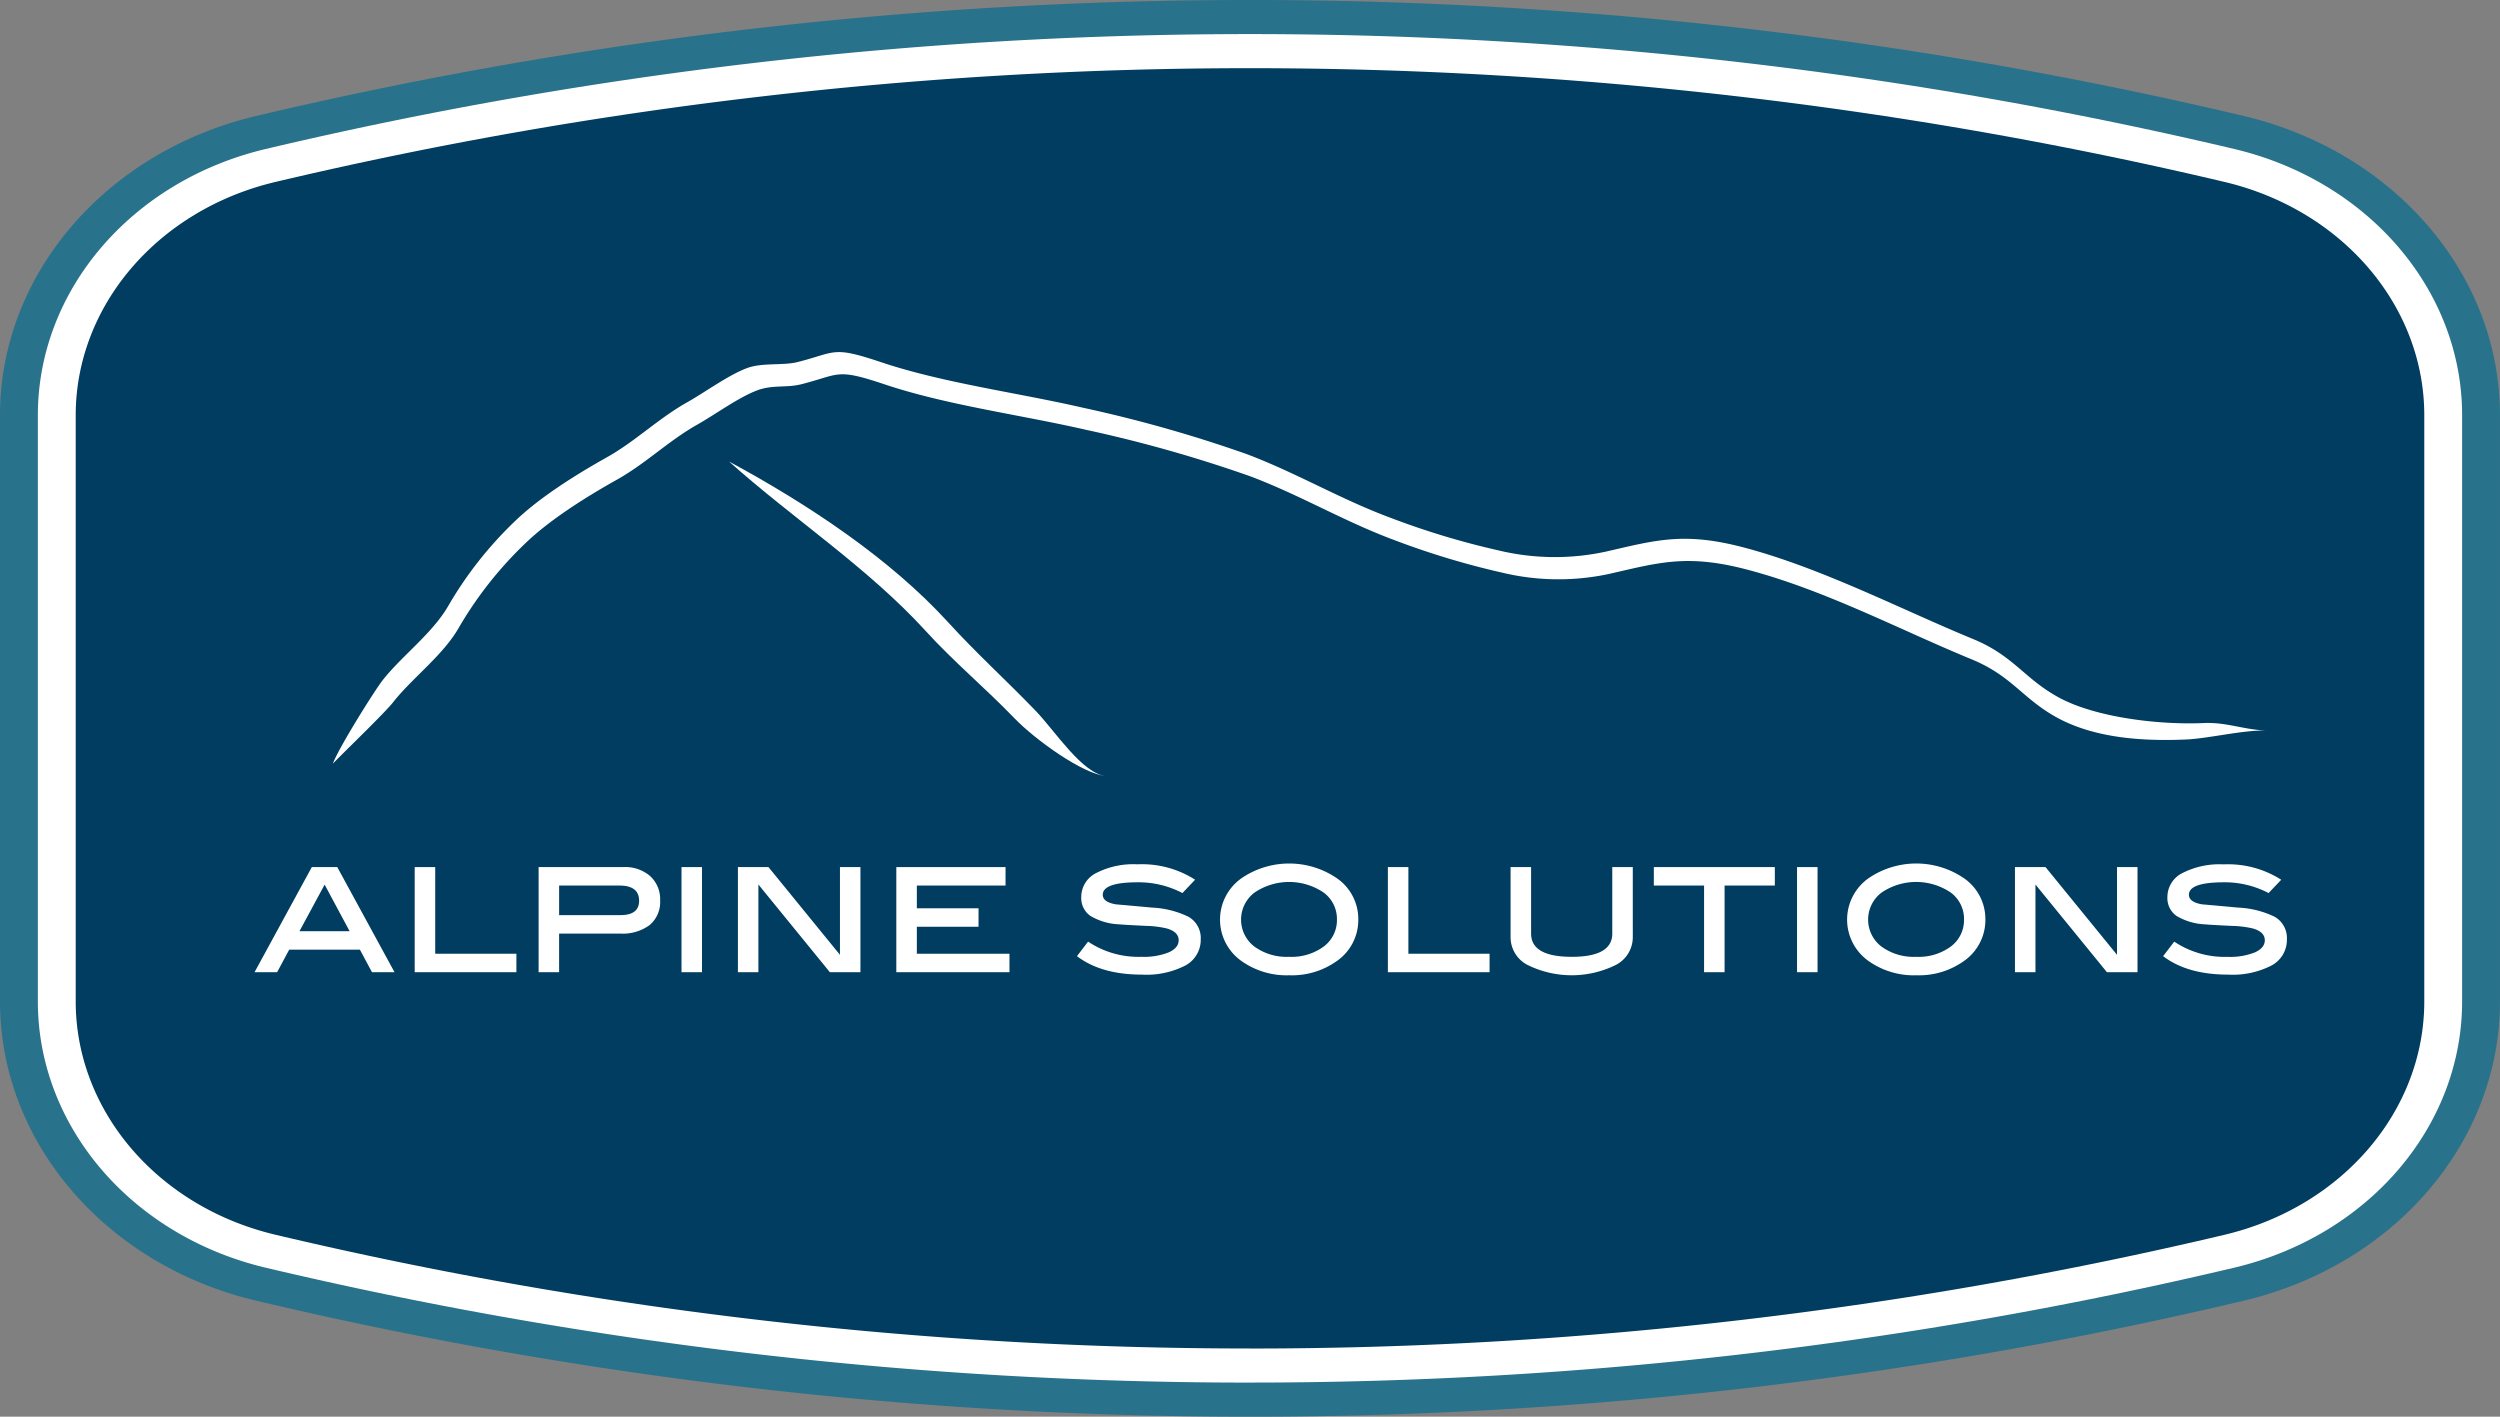<svg id="Group_1012" data-name="Group 1012" xmlns="http://www.w3.org/2000/svg" xmlns:xlink="http://www.w3.org/1999/xlink" width="349.489" height="198.047" viewBox="0 0 349.489 198.047">
  <rect x="0" y="0" width="349.489" height="198.047" fill="#808080" stroke="none"/>
  <defs>
    <clipPath id="clip-path">
      <rect id="Rectangle_4665" data-name="Rectangle 4665" width="349.489" height="198.047" fill="none"/>
    </clipPath>
  </defs>
  <g id="Group_1011" data-name="Group 1011" clip-path="url(#clip-path)">
    <path id="Path_1153" data-name="Path 1153" d="M174.744,198.047A602.138,602.138,0,0,1,35.793,181.826C14.719,176.823,0,159.619,0,139.995V58.052C0,38.426,14.719,21.224,35.793,16.219a603.315,603.315,0,0,1,277.9,0c21.073,5.005,35.793,22.207,35.793,41.833v81.943c0,19.624-14.719,36.828-35.793,41.831a602.138,602.138,0,0,1-138.951,16.221" fill="#28728b"/>
    <path id="Path_1154" data-name="Path 1154" d="M172.468,191.231a596.242,596.242,0,0,1-137.6-16.063c-18.752-4.453-31.851-19.759-31.851-37.222V56c0-17.463,13.1-32.77,31.851-37.222a597.409,597.409,0,0,1,275.2,0c18.752,4.453,31.85,19.759,31.85,37.222v81.943c0,17.463-13.1,32.77-31.85,37.222a596.242,596.242,0,0,1-137.6,16.063" transform="translate(2.275 2.05)" fill="#fff"/>
    <path id="Path_1155" data-name="Path 1155" d="M170.193,184.414A590.43,590.43,0,0,1,33.94,168.509C17.508,164.606,6.033,151.2,6.033,135.9V53.953c0-15.3,11.475-28.71,27.907-32.614a591.566,591.566,0,0,1,272.506,0c16.431,3.9,27.907,17.312,27.907,32.614V135.9c0,15.3-11.475,28.71-27.907,32.614a590.43,590.43,0,0,1-136.253,15.905" transform="translate(4.551 4.099)" fill="#003d60"/>
    <path id="Path_1156" data-name="Path 1156" d="M39.851,83.787H36.7l-1.689-3.153H25.13l-1.689,3.153H20.283l8.005-14.693h3.56Zm-6.279-5.733-3.491-6.509-3.518,6.509Z" transform="translate(15.301 52.122)" fill="#fff"/>
    <path id="Path_1157" data-name="Path 1157" d="M47.262,83.787H33.045V69.094h2.868V81.206H47.262Z" transform="translate(24.928 52.122)" fill="#fff"/>
    <path id="Path_1158" data-name="Path 1158" d="M54.793,69.093a5.317,5.317,0,0,1,3.728,1.267,4.376,4.376,0,0,1,1.386,3.393,4.217,4.217,0,0,1-1.446,3.428,6.3,6.3,0,0,1-4.146,1.207h-8.53v5.4H42.919V69.093Zm-.43,6.714q2.605,0,2.605-2.007,0-2.126-2.772-2.126h-8.41v4.133Z" transform="translate(32.377 52.121)" fill="#fff"/>
    <rect id="Rectangle_4663" data-name="Rectangle 4663" width="2.867" height="14.693" transform="translate(95.271 121.216)" fill="#fff"/>
    <path id="Path_1159" data-name="Path 1159" d="M75.93,83.787H71.653L61.665,71.531V83.787H58.8V69.094h4.272l9.993,12.263V69.094H75.93Z" transform="translate(44.356 52.122)" fill="#fff"/>
    <path id="Path_1160" data-name="Path 1160" d="M87.241,83.787H71.423V69.094H86.691v2.579H74.29v3.179h8.626v2.581H74.29v3.774H87.241Z" transform="translate(53.879 52.122)" fill="#fff"/>
    <path id="Path_1161" data-name="Path 1161" d="M100.561,72.889a13.2,13.2,0,0,0-6.237-1.505q-4.9,0-4.9,1.744,0,1.026,1.84,1.339,2.508.216,5.017.453a12.951,12.951,0,0,1,5.137,1.291,3.414,3.414,0,0,1,1.7,3.13A4.063,4.063,0,0,1,101,83a11.89,11.89,0,0,1-6.13,1.289q-5.66,0-9.054-2.579l1.553-2.033A12.652,12.652,0,0,0,94.826,81.8a9.358,9.358,0,0,0,3.847-.633q1.363-.634,1.361-1.684,0-1.171-1.672-1.649a14.087,14.087,0,0,0-2.891-.358q-3.058-.145-3.751-.216a8.524,8.524,0,0,1-4.014-1.17,3.041,3.041,0,0,1-1.291-2.653A3.744,3.744,0,0,1,88.482,70.1a11.394,11.394,0,0,1,5.795-1.23,13.783,13.783,0,0,1,8.053,2.151Z" transform="translate(64.739 51.957)" fill="#fff"/>
    <path id="Path_1162" data-name="Path 1162" d="M116.546,76.619a6.985,6.985,0,0,1-3.081,5.879,10.783,10.783,0,0,1-6.57,1.935A10.9,10.9,0,0,1,100.3,82.5a7.083,7.083,0,0,1,.025-11.707,11.829,11.829,0,0,1,13.116,0,6.928,6.928,0,0,1,3.105,5.828m-2.986-.011a4.574,4.574,0,0,0-1.867-3.747,8.623,8.623,0,0,0-9.658.011A4.742,4.742,0,0,0,102,80.405a7.683,7.683,0,0,0,4.882,1.447,7.587,7.587,0,0,0,4.846-1.447,4.606,4.606,0,0,0,1.832-3.8" transform="translate(73.338 51.906)" fill="#fff"/>
    <path id="Path_1163" data-name="Path 1163" d="M124.808,83.787H110.592V69.094h2.867V81.206h11.349Z" transform="translate(83.427 52.122)" fill="#fff"/>
    <path id="Path_1164" data-name="Path 1164" d="M137.454,78.961a4.363,4.363,0,0,1-2.318,3.786,13.912,13.912,0,0,1-12.449,0,4.363,4.363,0,0,1-2.318-3.786V69.093h2.868v9.295q0,3.25,5.686,3.249,5.663,0,5.663-3.249V69.093h2.867Z" transform="translate(90.803 52.121)" fill="#fff"/>
    <path id="Path_1165" data-name="Path 1165" d="M148.7,71.674h-7.024V83.788h-2.867V71.674h-7.024V69.093H148.7Z" transform="translate(99.413 52.121)" fill="#fff"/>
    <rect id="Rectangle_4664" data-name="Rectangle 4664" width="2.867" height="14.693" transform="translate(251.218 121.216)" fill="#fff"/>
    <path id="Path_1166" data-name="Path 1166" d="M166.516,76.619a6.991,6.991,0,0,1-3.082,5.879,10.786,10.786,0,0,1-6.57,1.935,10.9,10.9,0,0,1-6.595-1.935,7.083,7.083,0,0,1,.025-11.707,11.832,11.832,0,0,1,13.117,0,6.932,6.932,0,0,1,3.105,5.828m-2.986-.011a4.574,4.574,0,0,0-1.867-3.747,8.626,8.626,0,0,0-9.66.011,4.741,4.741,0,0,0-.035,7.533,7.683,7.683,0,0,0,4.882,1.447,7.6,7.6,0,0,0,4.847-1.447,4.611,4.611,0,0,0,1.832-3.8" transform="translate(111.032 51.906)" fill="#fff"/>
    <path id="Path_1167" data-name="Path 1167" d="M177.693,83.787h-4.277l-9.989-12.256V83.787H160.56V69.094h4.272l9.995,12.263V69.094h2.867Z" transform="translate(121.121 52.122)" fill="#fff"/>
    <path id="Path_1168" data-name="Path 1168" d="M187.109,72.889a13.185,13.185,0,0,0-6.235-1.505q-4.9,0-4.9,1.744,0,1.026,1.84,1.339,2.51.216,5.017.453a12.962,12.962,0,0,1,5.139,1.291,3.417,3.417,0,0,1,1.7,3.13A4.065,4.065,0,0,1,187.551,83a11.887,11.887,0,0,1-6.128,1.289q-5.663,0-9.056-2.579l1.553-2.033a12.656,12.656,0,0,0,7.454,2.128,9.347,9.347,0,0,0,3.847-.633q1.363-.634,1.361-1.684,0-1.171-1.67-1.649a14.107,14.107,0,0,0-2.893-.358q-3.058-.145-3.751-.216a8.524,8.524,0,0,1-4.014-1.17,3.039,3.039,0,0,1-1.289-2.653,3.74,3.74,0,0,1,2.067-3.333,11.382,11.382,0,0,1,5.793-1.23,13.783,13.783,0,0,1,8.053,2.151Z" transform="translate(130.028 51.957)" fill="#fff"/>
    <path id="Path_1169" data-name="Path 1169" d="M26.522,85.594c1.539-1.6,7.254-7.1,8.405-8.561,2.672-3.414,7.033-6.6,9.235-10.5a53.487,53.487,0,0,1,9.331-11.8c3.342-3.219,8.407-6.417,12.733-8.835,4.04-2.258,7.221-5.437,11.263-7.714,2.477-1.393,5.76-3.812,8.388-4.791,2.121-.789,4.079-.321,6.116-.837,5.465-1.384,4.8-2.288,11.668.011,8.758,2.93,18.924,4.232,28.238,6.372a189.345,189.345,0,0,1,22.919,6.495c7.065,2.675,13.144,6.33,20.142,8.919a111.725,111.725,0,0,0,15.023,4.533,33.687,33.687,0,0,0,14.965.179c6.939-1.586,10.863-2.786,19.1-.649,10.963,2.844,21.577,8.484,31.538,12.575,5.73,2.354,7.154,5.556,12.06,8.209,5.084,2.747,11.574,3.293,17.952,3.012,3.186-.14,8.031-1.361,11.282-1.246-3.251-.116-5.6-1.191-8.788-1.053-6.379.281-15.151-.8-20.235-3.546-4.9-2.653-6.328-5.854-12.061-8.209-9.956-4.091-21.3-10.005-32.263-12.849-8.233-2.135-12.16-.937-19.095.651a33.663,33.663,0,0,1-14.965-.182,110.966,110.966,0,0,1-15.023-4.533c-7-2.586-13.077-6.242-20.142-8.917a188.963,188.963,0,0,0-22.921-6.495c-9.314-2.14-19.48-3.44-28.235-6.37-6.867-2.3-6.205-1.395-11.67-.011-2.037.516-4.926.047-7.047.837-2.628.979-5.91,3.4-8.388,4.791C72,37.356,68.823,40.533,64.781,42.793c-4.323,2.418-9.389,5.616-12.731,8.837a53.491,53.491,0,0,0-9.33,11.8c-2.2,3.9-6.565,7.089-9.237,10.5-1.149,1.468-6.193,9.533-6.961,11.668" transform="translate(20.007 21.165)" fill="#fff"/>
    <path id="Path_1170" data-name="Path 1170" d="M110.873,80.766c-3.377-.289-7.172-6.3-9.942-9.168-4.2-4.346-8.277-8.04-12.219-12.36C80.593,50.345,69.16,42.759,58.093,36.777c9.084,8.109,19.4,14.819,27.517,23.714,3.94,4.321,8.231,7.875,12.428,12.221,2.772,2.868,9.458,7.765,12.835,8.054" transform="translate(43.823 27.743)" fill="#fff"/>
  </g>
</svg>
